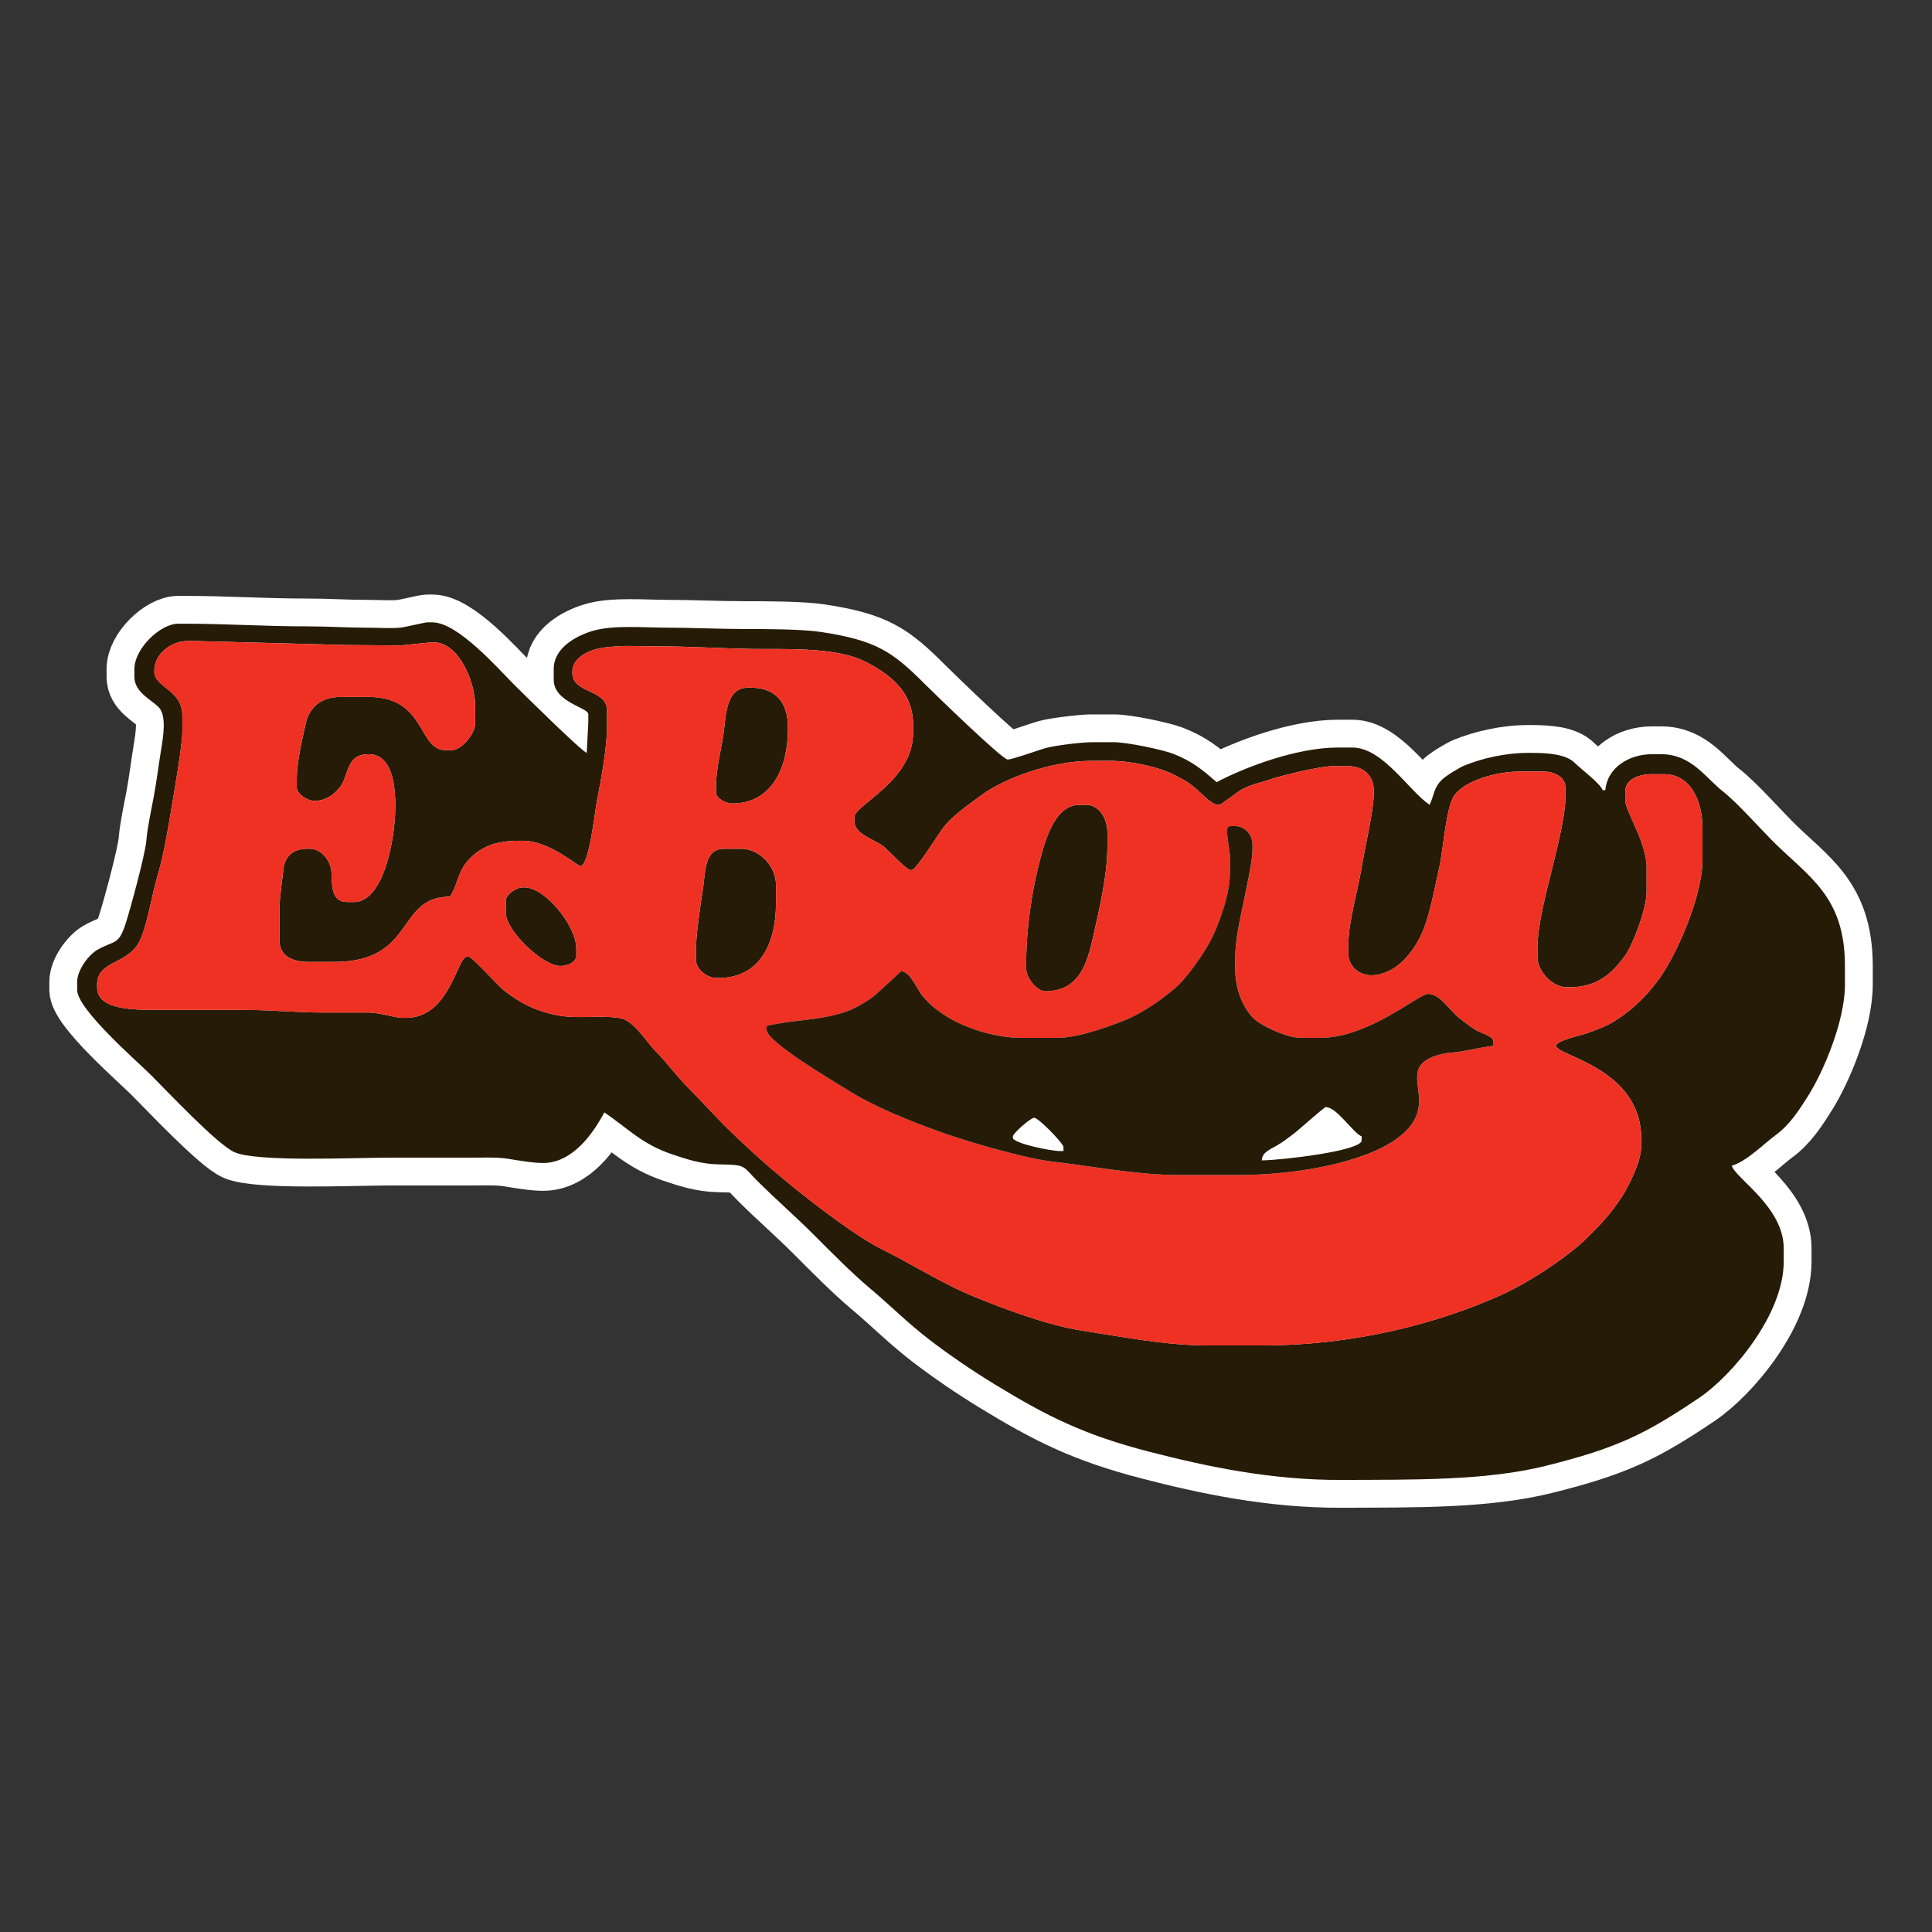 <svg xmlns="http://www.w3.org/2000/svg" version="1.1" xmlns:xlink="http://www.w3.org/1999/xlink" xmlns:svgjs="http://svgjs.dev/svgjs" width="3300" height="3300"><rect width="100%" height="100%" fill="#333333" stroke="none"/><svg viewBox="0 0 3300 3300" xmlns="http://www.w3.org/2000/svg" xml:space="preserve" style="fill-rule:evenodd;clip-rule:evenodd;stroke-linejoin:round;stroke-miterlimit:2"><path d="M0-296.749c0 5.825 6.281 8.825 9.375 11.715 3.576 3.342 2.039 11.896 1.169 17.289-.996 6.174-1.702 12.008-2.847 18.246-1.062 5.789-2.484 11.893-2.966 17.6-.467 5.523-6.52 27.79-8.354 33.304-2.741 8.241-4.35 6.055-11.131 9.959-3.344 1.925-7.915 7.95-7.915 12.65v3.164c0 7.721 23.723 28.212 29.392 33.882 6.375 6.377 26.178 27.42 32.886 30.385 9.006 3.981 46.721 2.18 61.083 2.18h31.631c5.038 0 11.265-.254 15.413.402 4.254.673 9.86 1.707 14.109 1.707 11.851 0 20.002-12.009 24.25-20.039 9.24 6.189 14.753 12.577 27.084 16.677 5.491 1.826 11.26 3.809 18.234 3.91 11.09.158 9.167.427 15.177 6.438 7.359 7.362 15.064 14.018 22.404 21.36 6.924 6.927 14.985 15.134 22.402 21.361 8.162 6.852 14.689 13.553 23.475 20.287 7.985 6.124 17.242 12.43 26.002 17.76C361.295-4.083 375.83 3.34 401.828 10.053c22.562 5.824 48.315 11.327 76.32 11.197 28.171-.133 57.008.372 80.875-5.597 28.524-7.133 39.443-12.627 60.635-26.886 12.841-8.641 33.52-32.838 33.52-54.009v-5.274c0-16.379-19.241-27.758-20.56-32.695 5.741-1.535 13.074-8.991 17.398-12.13 5.512-4.002 9.34-9.952 13.074-15.925 5.783-9.252 14.338-29.121 14.338-43.665v-7.383c0-27.962-14.747-35.449-28.865-49.702-5.341-5.393-14.072-15.207-19.537-19.48-6.778-5.298-12.419-14.667-24.348-14.667h-3.692c-9.266 0-17.721 5.489-18.451 14.239h-1.054c-.971-2.685-8.505-8.245-10.93-10.688-3.548-3.575-10.565-4.078-17.537-4.078h-1.055c-9.216 0-18.304 2.232-25.095 4.957-2.29.919-7.562 4.197-9.063 5.698-3.422 3.422-2.979 6.005-4.854 9.911-8.247-5.524-18.538-22.676-30.576-22.676h-5.799c-16.382 0-36.947 7.875-47.973 13.711-5.504-4.785-9.561-8.264-17.222-11.249-4.105-1.599-18.164-4.571-23.372-4.571h-8.961c-4.049 0-14.32 1.301-17.813 2.222-2.613.688-13.505 4.634-15.4 4.634-2.103 0-29.121-26.228-32.554-29.663-12.967-12.976-19.262-17.487-41.363-20.852-7.536-1.147-21.674-1.166-29.937-1.166-10.147 0-21.399-.534-30.564-.54-9.754-.007-21.865-1.127-29.87 1.26-6.828 2.036-15.48 6.853-15.48 15.101v4.218c0 9.021 13.706 11.002 13.706 13.712v3.164l-.631 12.122c-2.016-.559-25.614-23.866-29.022-27.284-6.116-6.134-22.09-24.39-32.027-24.39h-2.109c-1.142 0-8.391 1.826-10.58 2.073-3.349.378-9.02.037-12.616.037-8.77 0-15.698-.528-24.25-.528-17.178 0-32.111-1.054-48.501-1.054h-2.636c-7.152 0-17.397 9.854-17.397 17.93v3.164Z" style="fill:#fff;stroke:#fff;stroke-width:22.03px" transform="translate(229.562 2436.19) scale(4.313)"></path><path d="M0 32.169v2.637c0 2.144 3.934 4.218 6.327 4.218 15.709 0 22.141-14.046 22.141-29.531v-.528c0-9.914-4.747-15.82-14.761-15.82h-1.054c-8.032 0-8.677 9.215-9.472 16.366C2.393 16.609 0 24.407 0 32.169" style="fill:#261b06" transform="translate(1223.113 1204.158) scale(4.313)"></path><path d="M0-296.749c0 5.825 6.281 8.825 9.375 11.715 3.576 3.342 2.039 11.896 1.169 17.289-.996 6.174-1.702 12.008-2.847 18.246-1.062 5.789-2.484 11.893-2.966 17.6-.467 5.523-6.52 27.79-8.354 33.304-2.741 8.241-4.35 6.055-11.131 9.959-3.344 1.925-7.915 7.95-7.915 12.65v3.164c0 7.721 23.723 28.212 29.392 33.882 6.375 6.377 26.178 27.42 32.886 30.385 9.006 3.981 46.721 2.18 61.083 2.18h31.631c5.038 0 11.265-.254 15.413.402 4.254.673 9.86 1.707 14.109 1.707 11.851 0 20.002-12.009 24.25-20.039 9.24 6.189 14.753 12.577 27.084 16.677 5.491 1.826 11.26 3.809 18.234 3.91 11.09.158 9.167.427 15.177 6.438 7.359 7.362 15.064 14.018 22.404 21.36 6.924 6.927 14.985 15.134 22.402 21.361 8.162 6.852 14.689 13.553 23.475 20.287 7.985 6.124 17.242 12.43 26.002 17.76C361.295-4.083 375.83 3.34 401.828 10.053c22.562 5.824 48.315 11.327 76.32 11.197 28.171-.133 57.008.372 80.875-5.597 28.524-7.133 39.443-12.627 60.635-26.886 12.841-8.641 33.52-32.838 33.52-54.009v-5.274c0-16.379-19.241-27.758-20.56-32.695 5.741-1.535 13.074-8.991 17.398-12.13 5.512-4.002 9.34-9.952 13.074-15.925 5.783-9.252 14.338-29.121 14.338-43.665v-7.383c0-27.962-14.747-35.449-28.865-49.702-5.341-5.393-14.072-15.207-19.537-19.48-6.778-5.298-12.419-14.667-24.348-14.667h-3.692c-9.266 0-17.721 5.489-18.451 14.239h-1.054c-.971-2.685-8.505-8.245-10.93-10.688-3.548-3.575-10.565-4.078-17.537-4.078h-1.055c-9.216 0-18.304 2.232-25.095 4.957-2.29.919-7.562 4.197-9.063 5.698-3.422 3.422-2.979 6.005-4.854 9.911-8.247-5.524-18.538-22.676-30.576-22.676h-5.799c-16.382 0-36.947 7.875-47.973 13.711-5.504-4.785-9.561-8.264-17.222-11.249-4.105-1.599-18.164-4.571-23.372-4.571h-8.961c-4.049 0-14.32 1.301-17.813 2.222-2.613.688-13.505 4.634-15.4 4.634-2.103 0-29.121-26.228-32.554-29.663-12.967-12.976-19.262-17.487-41.363-20.852-7.536-1.147-21.674-1.166-29.937-1.166-10.147 0-21.399-.534-30.564-.54-9.754-.007-21.865-1.127-29.87 1.26-6.828 2.036-15.48 6.853-15.48 15.101v4.218c0 9.021 13.706 11.002 13.706 13.712v3.164l-.631 12.122c-2.016-.559-25.614-23.866-29.022-27.284-6.116-6.134-22.09-24.39-32.027-24.39h-2.109c-1.142 0-8.391 1.826-10.58 2.073-3.349.378-9.02.037-12.616.037-8.77 0-15.698-.528-24.25-.528-17.178 0-32.111-1.054-48.501-1.054h-2.636c-7.152 0-17.397 9.854-17.397 17.93v3.164Zm7.908-2.11v-.527c0-6.452 6.683-11.601 13.179-11.601l.53-.07 62.205 1.651 21.634.169 12.106-1.223h1.054c9.504 0 16.342 14.968 16.342 25.312v6.857c0 3.879-5.198 10.546-9.489 10.546h-2.109c-11.273 0-7.663-21.094-30.576-21.094H81.713c-7.925 0-12.457 4.092-13.937 10.844-1.321 6.023-3.46 14.982-3.46 21.325v3.691c0 2.452 4.092 5.273 6.853 5.273h.528c5.073 0 9.749-4.249 11.29-8.217 2.035-5.241 2.62-10.24 9.797-10.24 8.903 0 10.544 11.234 10.544 20.567 0 13.181-4.666 37.969-16.343 37.969h-2.636c-6.037 0-6.099-5.536-6.306-11.622-.162-4.818-4.163-9.472-8.455-9.472h-1.054c-5.586 0-8.92 2.89-9.479 7.92-.495 4.45-1.593 11.634-1.593 15.811v12.656c0 6.214 5.303 8.438 11.599 8.438h10.016c32.462 0 24.451-25.84 45.865-25.84 3.645-5.445 2.682-10.333 8.813-15.971 4.515-4.15 10.093-6.178 18.6-6.178h1.582c10.278 0 21.555 10.02 22.669 10.02 3.497 0 5.718-21.464 6.623-26.071 1.509-7.674 3.92-20.583 3.92-28.774v-6.855c0-8.414-13.706-6.593-13.706-14.766v-.528c0-5.693 6.974-8.843 12.595-9.549 8.328-1.046 12.122-.439 20.617-.47 14.788-.053 29.356 1.125 43.224 1.06 14.334-.067 29.87.115 39.367 4.917 9.266 4.685 19.155 11.51 19.155 25.136v3.165c0 19.032-23.195 28.558-23.195 33.223v2.109c0 4.712 8.044 7.002 11.177 9.385 2.015 1.533 9.375 9.6 10.964 9.6h.527c1.647 0 10.438-14.028 12.125-16.348 3.55-4.879 10.339-9.514 15.288-13.184 9.134-6.771 27.704-13.711 43.757-13.711h7.381c8.505 0 19.169 2.467 24.777 5.273 4.021 2.012 5.681 2.803 9.107 5.657 2.112 1.761 6.301 6.472 8.817 6.472h.527c.766 0 6.912-4.948 8.781-5.981 4.037-2.234 6.913-2.527 11.252-4.038 4.177-1.455 19.808-5.273 24.777-5.273h6.326c5.924 0 10.017 3.735 10.017 9.492v1.582c0 6.593-3.623 21.656-4.857 29.419-1.271 8.001-5.16 21.171-5.16 29.644v4.218c0 4.832 4.231 8.438 8.963 8.438 9.576 0 16.272-8.766 19.506-15.293 3.68-7.426 5.382-18.111 7.492-27.31 1.635-7.128 2.659-24.123 6.057-28.747 4.155-5.655 16.314-9.334 25.989-9.334h8.962c4.517 0 8.962 2.033 8.962 6.328v4.219c0 7.518-4.063 22.92-5.683 29.648-1.94 8.06-5.389 20.697-5.389 29.943v3.164c0 5.962 5.992 12.129 11.6 12.129h1.054c11.248 0 17.069-5.704 21.931-12.339 3.17-4.326 8.645-18.505 8.645-25.631v-9.492c0-9.875-8.435-22.432-8.435-26.368v-3.691c0-4.925 5.422-6.856 10.543-6.856h4.745c10.661 0 15.29 10.648 15.29 21.622v12.129c0 15.17-10.918 39.135-17.781 48.134-4.998 6.555-9.852 11.318-16.899 15.791-3.652 2.319-6.942 3.392-11.351 4.994-2.196.798-11.961 2.848-11.961 4.91 0 3.985 33.741 8.637 33.741 36.915v2.636c0 6.403-5.206 16.513-7.908 20.567-4.502 6.752-7.412 9.78-13.049 15.425-7.944 7.954-23.511 18.173-34.394 23.075-25.314 11.403-58.292 20.036-94.897 20.036h-21.614c-16.485 0-34.872-3.587-49.503-5.854-13.908-2.155-30.568-8.482-42.544-13.341-12.917-5.241-24.965-13.045-36.932-18.954-9.421-4.654-24.703-16.365-32.961-22.928-10.053-7.994-20.504-17.276-29.558-26.331-4.785-4.788-8.998-9.543-13.706-14.24-4.812-4.801-8.531-10.092-13.185-14.761-3.837-3.849-8.686-12.532-14.641-13.302-9.757-1.264-16.929.824-26.463-1.48-8.227-1.988-12.969-4.841-18.771-9.171-2.447-1.826-12.919-13.624-14.321-13.624h-.528c-4.043 0-6.774 24.258-24.25 24.258h-1.054c-3.686 0-9.034-2.14-14.229-2.115-5.626.026-11.254-.016-16.881.01-10.206.049-21.21-1.059-32.152-1.059H10.017c-9.844 0-24.778.247-24.778-8.965v-1.055c0-9.476 11.795-7.904 16.536-16.682 3.182-5.892 5.125-18.89 7.384-26.364 2.341-7.75 4.294-19.191 5.659-27.562 1.045-6.407 4.161-24.142 4.161-29.589v-6.328c0-10.387-11.071-11.047-11.071-17.403" style="fill:#261b06" transform="translate(229.562 2436.188) scale(4.313)"></path><path d="M0-20.567v4.747C0-8.734 14.594 5.273 21.615 5.273c3.098 0 6.326-1.488 6.326-4.218v-2.637c0-9.126-12.342-24.258-20.56-24.258h-.527C4.092-25.84 0-23.019 0-20.567" style="fill:#261b06" transform="translate(863.89 1627.182) scale(4.313)"></path><path d="M0 25.839v5.801c0 3.587 4.641 6.856 7.907 6.856h1.055c16.266 0 22.669-13.65 22.669-29.532V1.581c0-7.199-6.489-14.238-13.707-14.238h-6.853c-7.976 0-7.309 9.336-8.435 16.347C1.846 8.612 0 21.374 0 25.839" style="fill:#261b06" transform="translate(1189.012 1504.37) scale(4.313)"></path><path d="M0 50.625v2.637c0 4.043 4.658 8.965 7.381 8.965 13.515 0 16.707-10.61 19.206-21.921 2.261-10.235 5.571-23.782 5.571-35.56V-.527c0-5.532-3.147-11.075-8.434-11.075h-2.636c-10.516 0-14.177 16.062-16.467 25.189C2.143 23.472 0 38.269 0 50.625" style="fill:#261b06" transform="translate(1752.854 1424.77) scale(4.313)"></path><path d="M0-72.178h2.636c11.677 0 16.343-24.788 16.343-37.969 0-9.333-1.641-20.567-10.543-20.567-7.177 0-7.762 4.999-9.797 10.24-1.542 3.968-6.218 8.217-11.291 8.217h-.527c-2.762 0-6.854-2.821-6.854-5.273v-3.691c0-6.343 2.139-15.302 3.46-21.325 1.481-6.752 6.012-10.844 13.937-10.844H8.436c22.913 0 19.303 21.094 30.576 21.094h2.108c4.291 0 9.49-6.667 9.49-10.547v-6.856c0-10.344-6.839-25.312-16.343-25.312h-1.054l-12.106 1.223-21.634-.169-62.205-1.651-.529.07c-6.496 0-13.18 5.149-13.18 11.601v.527c0 6.356 11.071 7.016 11.071 17.403v6.328c0 5.447-3.115 23.182-4.16 29.589-1.366 8.371-3.318 19.812-5.66 27.562-2.259 7.474-4.202 20.472-7.384 26.364-4.74 8.778-16.535 7.206-16.535 16.682v1.054c0 9.213 14.934 8.966 24.777 8.966h33.212c10.942 0 21.946 1.108 32.153 1.059 5.626-.026 11.254.016 16.881-.01 5.194-.025 10.543 2.115 14.228 2.115h1.055c17.476 0 20.207-24.258 24.25-24.258h.527c1.402 0 11.874 11.797 14.321 13.624 5.802 4.33 10.544 7.183 18.771 9.171 9.535 2.304 16.706.216 26.463 1.479 5.955.771 10.804 9.454 14.641 13.303 4.655 4.669 8.373 9.96 13.185 14.761 4.708 4.697 8.921 9.452 13.707 14.24 9.053 9.055 19.504 18.337 29.558 26.331 8.257 6.563 23.539 18.274 32.96 22.927 11.967 5.91 24.016 13.714 36.933 18.955 11.975 4.859 28.635 11.186 42.544 13.341 14.631 2.267 33.017 5.854 49.503 5.854h21.614c36.604 0 69.583-8.633 94.896-20.036 10.883-4.903 26.451-15.121 34.395-23.075 5.637-5.645 8.547-8.673 13.049-15.425 2.702-4.054 7.907-14.164 7.907-20.567v-2.636c0-28.278-33.74-32.931-33.74-36.915 0-2.062 9.764-4.112 11.961-4.911 4.409-1.601 7.699-2.674 11.35-4.993 7.047-4.473 11.902-9.237 16.9-15.791 6.862-8.999 17.78-32.964 17.78-48.134v-12.129c0-10.974-4.629-21.622-15.289-21.622h-4.745c-5.121 0-10.543 1.931-10.543 6.856v3.691c0 3.935 8.434 16.493 8.434 26.368v9.492c0 7.126-5.474 21.305-8.644 25.631-4.863 6.635-10.684 12.338-21.932 12.338h-1.054c-5.608 0-11.599-6.166-11.599-12.128v-3.164c0-9.246 3.448-21.883 5.388-29.943 1.621-6.728 5.683-22.13 5.683-29.648v-4.219c0-4.295-4.444-6.328-8.962-6.328h-8.962c-9.675 0-21.834 3.679-25.989 9.334-3.397 4.624-4.422 21.619-6.057 28.747-2.11 9.199-3.812 19.884-7.492 27.31-3.233 6.527-9.93 15.293-19.506 15.293-4.732 0-8.963-3.607-8.963-8.438v-4.218c0-8.473 3.889-21.643 5.161-29.644 1.233-7.763 4.856-22.826 4.856-29.419v-1.582c0-5.757-4.093-9.493-10.017-9.493h-6.326c-4.968 0-20.599 3.819-24.777 5.274-4.339 1.511-7.215 1.804-11.252 4.037-1.868 1.034-8.015 5.982-8.78 5.982h-.528c-2.515 0-6.705-4.711-8.817-6.472-3.426-2.854-5.086-3.645-9.106-5.657-5.609-2.806-16.273-5.273-24.778-5.273h-7.381c-16.052 0-34.623 6.94-43.757 13.711-4.949 3.669-11.738 8.305-15.288 13.184-1.687 2.319-10.477 16.348-12.125 16.348h-.527c-1.589 0-8.948-8.067-10.963-9.6-3.134-2.383-11.178-4.673-11.178-9.385v-2.109c0-4.666 23.195-14.191 23.195-33.223v-3.165c0-13.626-9.888-20.451-19.155-25.136-9.497-4.802-25.032-4.984-39.367-4.917-13.867.065-28.435-1.113-43.224-1.06-8.495.031-12.289-.576-20.617.47-5.621.706-12.595 3.856-12.595 9.549v.528c0 8.173 13.707 6.351 13.707 14.766v6.855c0 8.191-2.411 21.1-3.92 28.774-.906 4.607-3.127 26.071-6.624 26.071-1.113 0-12.391-10.02-22.669-10.02h-1.581c-8.507 0-14.086 2.028-18.601 6.178-6.131 5.638-5.167 10.526-8.813 15.971-21.414 0-13.403 25.839-45.864 25.839h-10.017c-6.295 0-11.598-2.223-11.598-8.437v-12.656c0-4.178 1.097-11.361 1.592-15.811.56-5.03 3.893-7.92 9.479-7.92h1.054c4.292 0 8.293 4.654 8.456 9.472.206 6.086.268 11.622 6.305 11.622m146.029-45.879c0-7.763 2.393-15.56 3.181-22.659.795-7.15 1.44-16.365 9.472-16.365h1.054c10.014 0 14.761 5.905 14.761 15.82v.527c0 15.485-6.432 29.532-22.141 29.532-2.393 0-6.327-2.075-6.327-4.219v-2.636ZM348.3-100.105l1.389 10.502-.168 6.351c0 8.207-4.553 20.501-7.548 26.198-2.992 5.689-9.613 15.166-14.201 19.018-5.697 4.783-12.933 9.964-20.353 12.864-6.3 2.461-17.773 6.784-26.431 6.784h-14.234c-10.484 0-22.092-4.043-28.784-8.121-4.115-2.507-7.065-4.814-10.093-8.361-2.101-2.461-4.928-9.886-8.569-9.886-.03 0-8.811 8.159-9.887 9.095-2.762 2.398-7.897 5.487-11.651 6.802-10.684 3.744-20.493 3.111-31.707 5.725v1.581c0 4.767 26.614 20.392 31.737 23.625 10.639 6.715 24.966 12.515 37.776 17.056 10.018 3.552 32.439 10.208 43.846 11.512 14.821 1.694 33.541 5.289 49.54 5.289h24.25c22.302 0 49.481-4.871 62.518-14.454 14.776-10.862 5.6-20.759 8.616-27.769 1.714-3.984 7.957-5.895 13.215-6.294 5.17-.393 11.954-2.271 16.342-2.636v-1.582c0-2.353-4.919-3.342-6.96-4.639-3.187-2.026-3.679-2.604-6.429-4.644-3.854-2.857-7.653-9.702-12.443-9.702-3.795 0-23.471 17.403-42.701 17.403h-7.907c-5.428 0-15.897-4.899-18.859-8.03-4.021-4.248-6.974-11.261-6.974-19.392v-3.692c0-7.926 1.854-15.377 3.207-22.105.954-4.748 3.647-16.643 3.647-21.137v-2.11c0-4.093-3.082-7.383-6.854-7.383h-1.581c-1.215 0-1.581.367-1.581 1.582l-.168.55Zm-79.438 51.657c0-12.356 2.143-27.152 4.621-37.038 2.29-9.126 5.952-25.189 16.467-25.189h2.636c5.287 0 8.435 5.544 8.435 11.075v5.273c0 11.778-3.311 25.326-5.572 35.56-2.499 11.312-5.69 21.922-19.206 21.922-2.722 0-7.381-4.923-7.381-8.965v-2.638Zm-130.74-6.328c0-4.465 1.846-17.226 2.636-22.149 1.126-7.011.459-16.347 8.435-16.347h6.853c7.218 0 13.707 7.039 13.707 14.239v7.382c0 15.882-6.403 29.532-22.669 29.532h-1.055c-3.266 0-7.907-3.268-7.907-6.855v-5.802ZM62.735-72.705c0-2.452 4.092-5.274 6.853-5.274h.528c8.218 0 20.56 15.133 20.56 24.259v2.636c0 2.731-3.228 4.219-6.326 4.219-7.021 0-21.615-14.007-21.615-21.094v-4.746Z" style="fill:#ee3123" transform="translate(593.333 1852.037) scale(4.313)"></path><path d="M0-76.906c.954-4.748 3.647-16.643 3.647-21.137v-2.11c0-4.093-3.082-7.383-6.854-7.383h-1.581c-1.215 0-1.581.367-1.581 1.582l-.168.55 1.39 10.502-.168 6.351c0 8.207-4.554 20.501-7.549 26.198-2.991 5.689-9.613 15.166-14.2 19.018-5.698 4.783-12.934 9.965-20.354 12.864-6.3 2.461-17.773 6.784-26.431 6.784h-14.234c-10.484 0-22.092-4.043-28.784-8.12-4.115-2.508-7.065-4.815-10.093-8.362-2.101-2.461-4.928-9.886-8.569-9.886-.03 0-8.811 8.159-9.887 9.095-2.762 2.398-7.897 5.487-11.651 6.803-10.683 3.743-20.493 3.11-31.707 5.724v1.582c0 4.766 26.614 20.391 31.737 23.624 10.639 6.715 24.966 12.515 37.776 17.056 10.018 3.552 32.439 10.208 43.846 11.512 14.821 1.694 33.541 5.289 49.54 5.289h24.25c22.302 0 49.481-4.871 62.519-14.454 14.775-10.862 5.599-20.759 8.615-27.769 1.714-3.983 7.957-5.895 13.215-6.293 5.171-.394 11.954-2.272 16.342-2.637v-1.582c0-2.353-4.919-3.342-6.96-4.639-3.187-2.026-3.679-2.604-6.429-4.643-3.854-2.857-7.653-9.703-12.443-9.703-3.795 0-23.471 17.403-42.701 17.403h-7.907c-5.428 0-15.897-4.899-18.859-8.03-4.021-4.248-6.974-11.261-6.974-19.392v-3.692c0-7.925 1.854-15.377 3.207-22.105m-91.246 92.771v-.528c0-1.222 7.071-7.383 8.434-7.383 1.727 0 11.599 10.201 11.599 11.602v1.581h-1.582c-3.257 0-18.451-3.019-18.451-5.272m98.583 8.963c.072-3.226 3.412-4.378 5.814-5.786 2.879-1.688 4.335-2.907 6.838-4.76 1.63-1.206 12.039-10.546 12.654-10.546 4.431 0 10.968 10.419 14.233 11.601v1.582c0 4.22-32.302 7.909-39.539 7.909" style="fill:#261b06" transform="translate(2123.639 1874.89) scale(4.313)"></path></svg><style>@media (prefers-color-scheme: light) { :root { filter: none; } }
@media (prefers-color-scheme: dark) { :root { filter: none; } }
</style></svg>